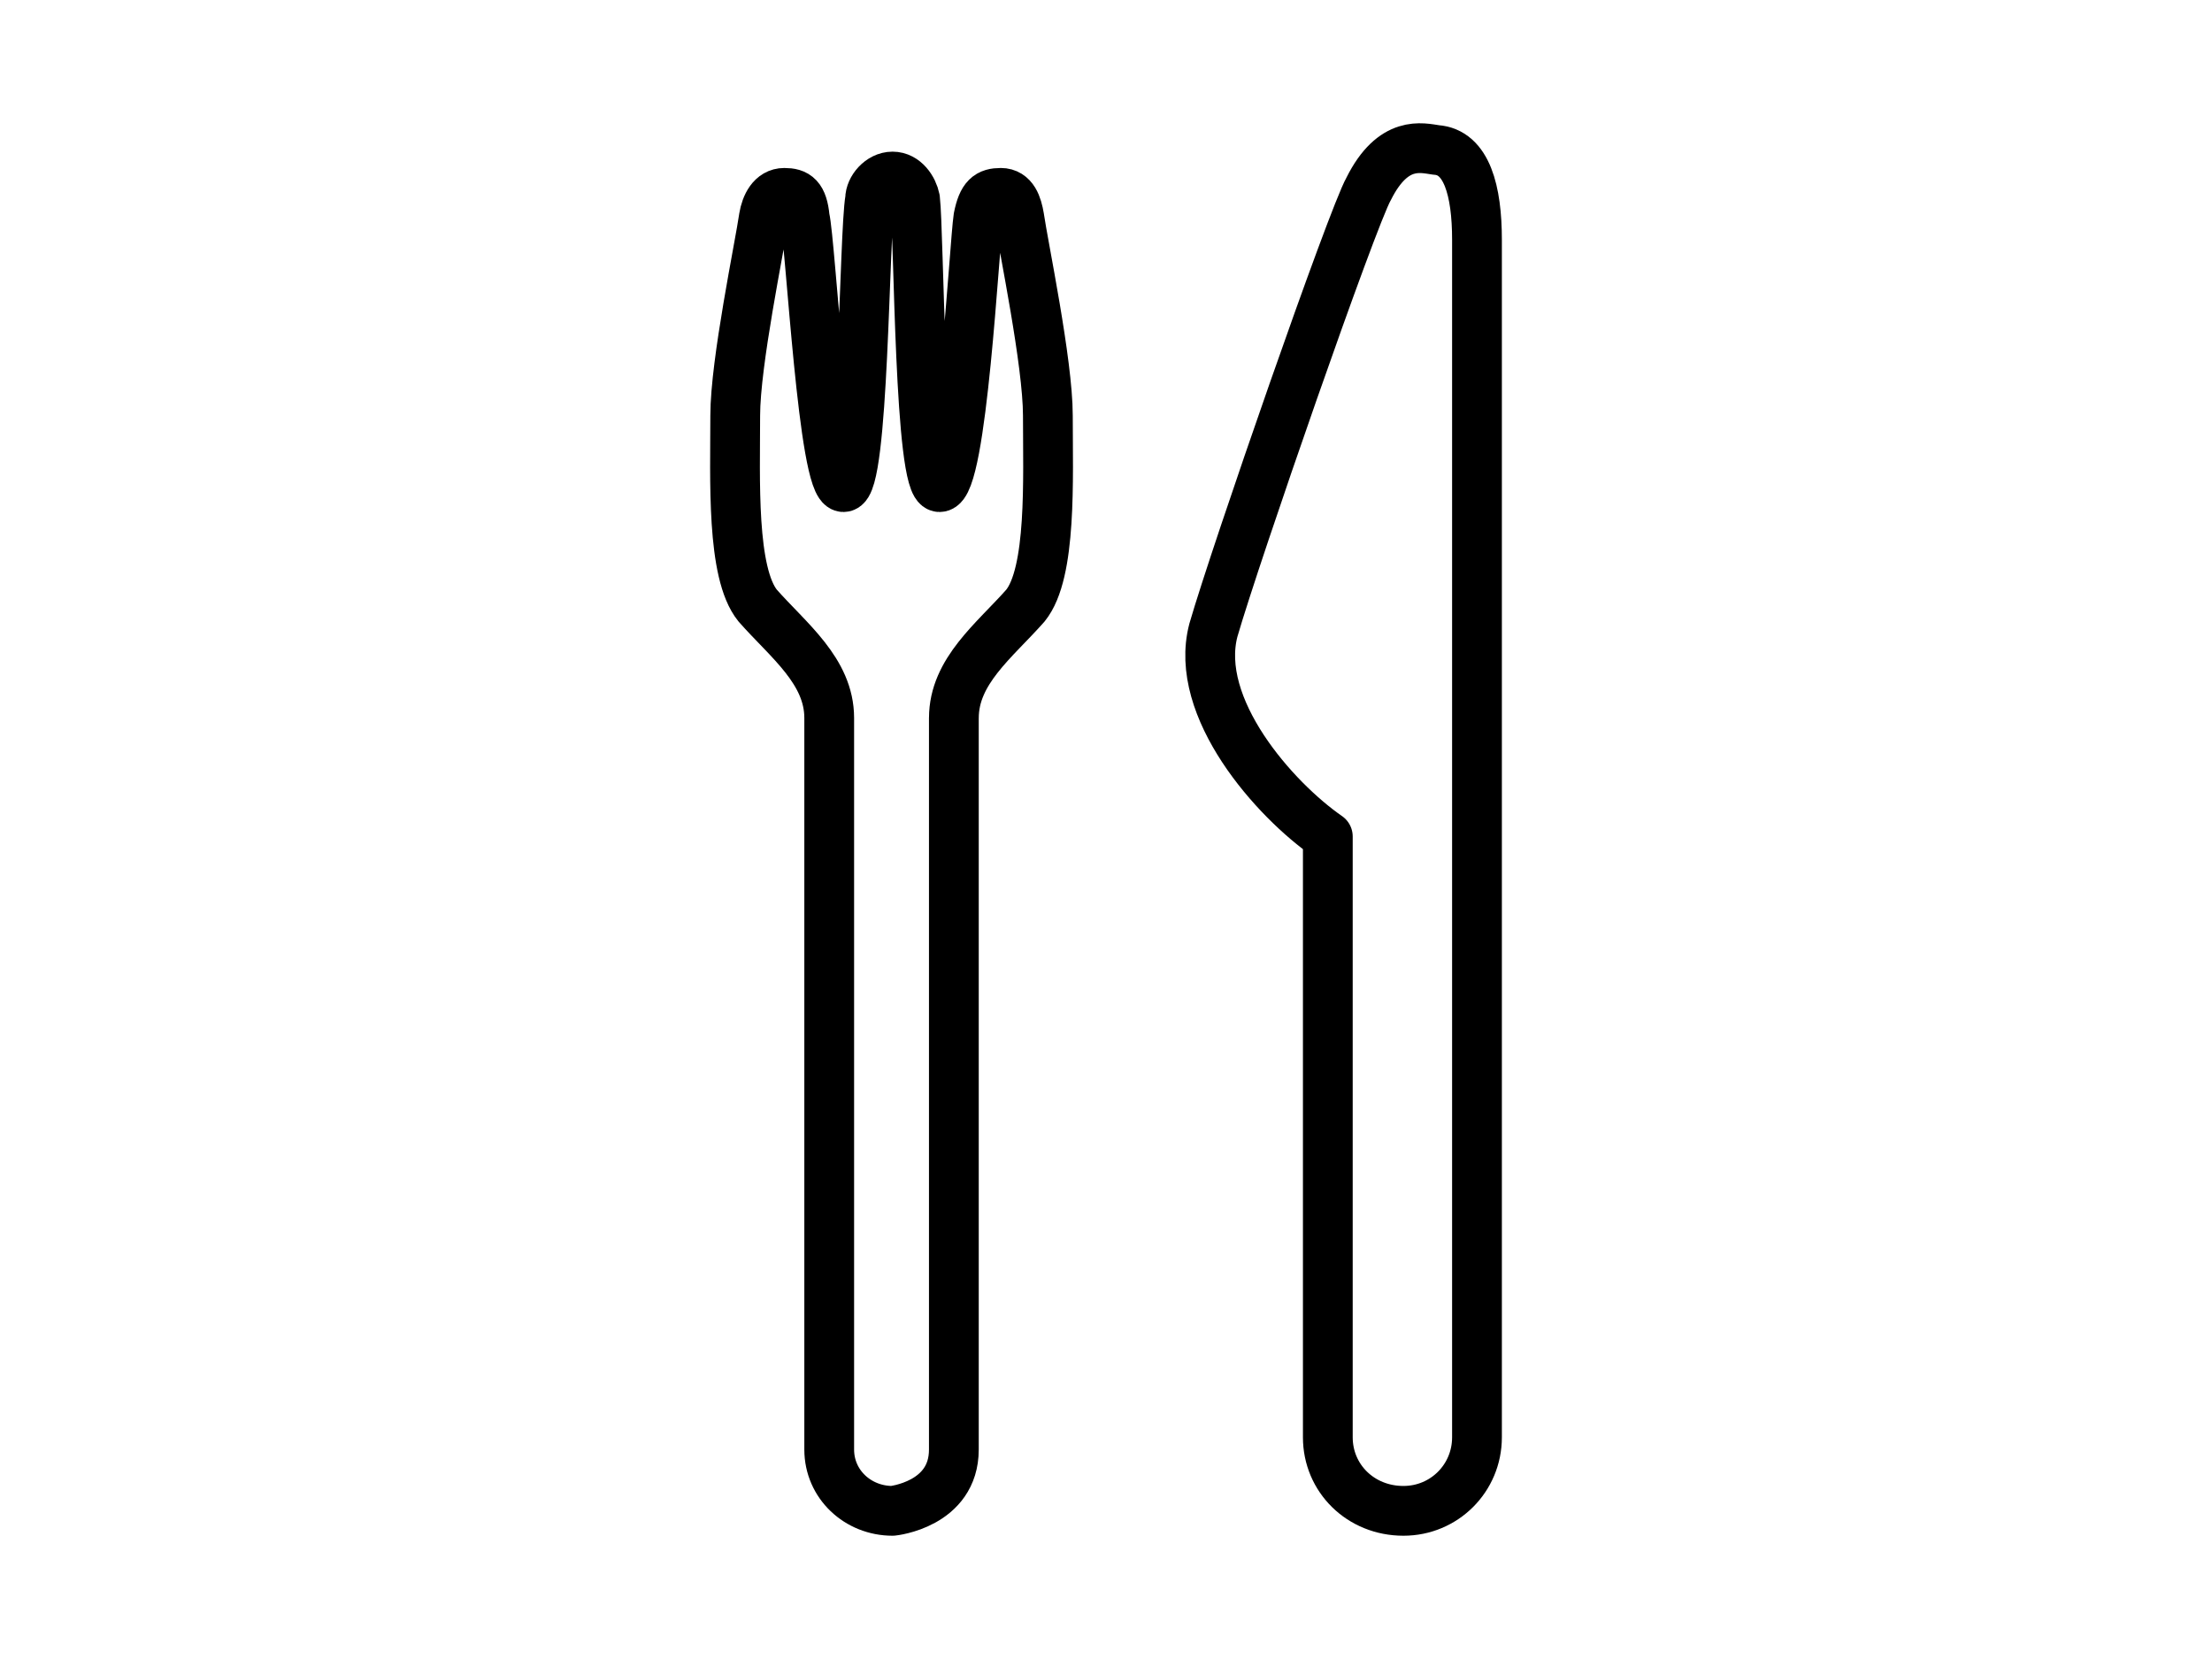 <?xml version="1.0" encoding="UTF-8"?><svg id="a" xmlns="http://www.w3.org/2000/svg" viewBox="0 0 200 150"><defs><style>.b{fill:none;stroke:#000;stroke-linecap:round;stroke-linejoin:round;stroke-width:4.5px;}</style></defs><path class="b" d="m86.246,64.919c0-4.249,3.695-7.021,6.466-10.161,2.402-2.956,2.032-11.455,2.032-17.182,0-4.804-2.217-15.335-2.587-17.921-.185-1.109-.554-2.217-1.663-2.217s-1.663.37-2.032,2.217c-.37,2.402-1.478,24.388-3.51,24.388-1.848,0-1.848-22.91-2.217-26.05-.185-.924-.924-2.032-2.032-2.032s-2.032,1.109-2.032,2.032c-.554,3.141-.554,26.05-2.402,26.05s-2.956-21.986-3.51-24.388c-.185-1.848-.739-2.217-1.848-2.217s-1.663,1.109-1.848,2.217c-.37,2.587-2.587,13.118-2.587,17.921,0,5.727-.37,14.226,2.032,17.182,2.771,3.141,6.466,5.912,6.466,10.161v66.142c0,3.141,2.587,5.543,5.727,5.543,0,0,5.543-.554,5.543-5.543v-66.142Z"/><path class="b" d="m120.056,129.953c0,3.695,2.956,6.651,6.836,6.651,3.695,0,6.651-2.956,6.651-6.651V21.687c0-4.434-.924-7.944-3.695-8.129-1.293-.185-3.88-.924-6.097,3.51-1.478,2.587-12.009,32.886-14.041,39.907-1.848,7.021,5.543,15.335,10.346,18.66v54.318Z"/></svg>